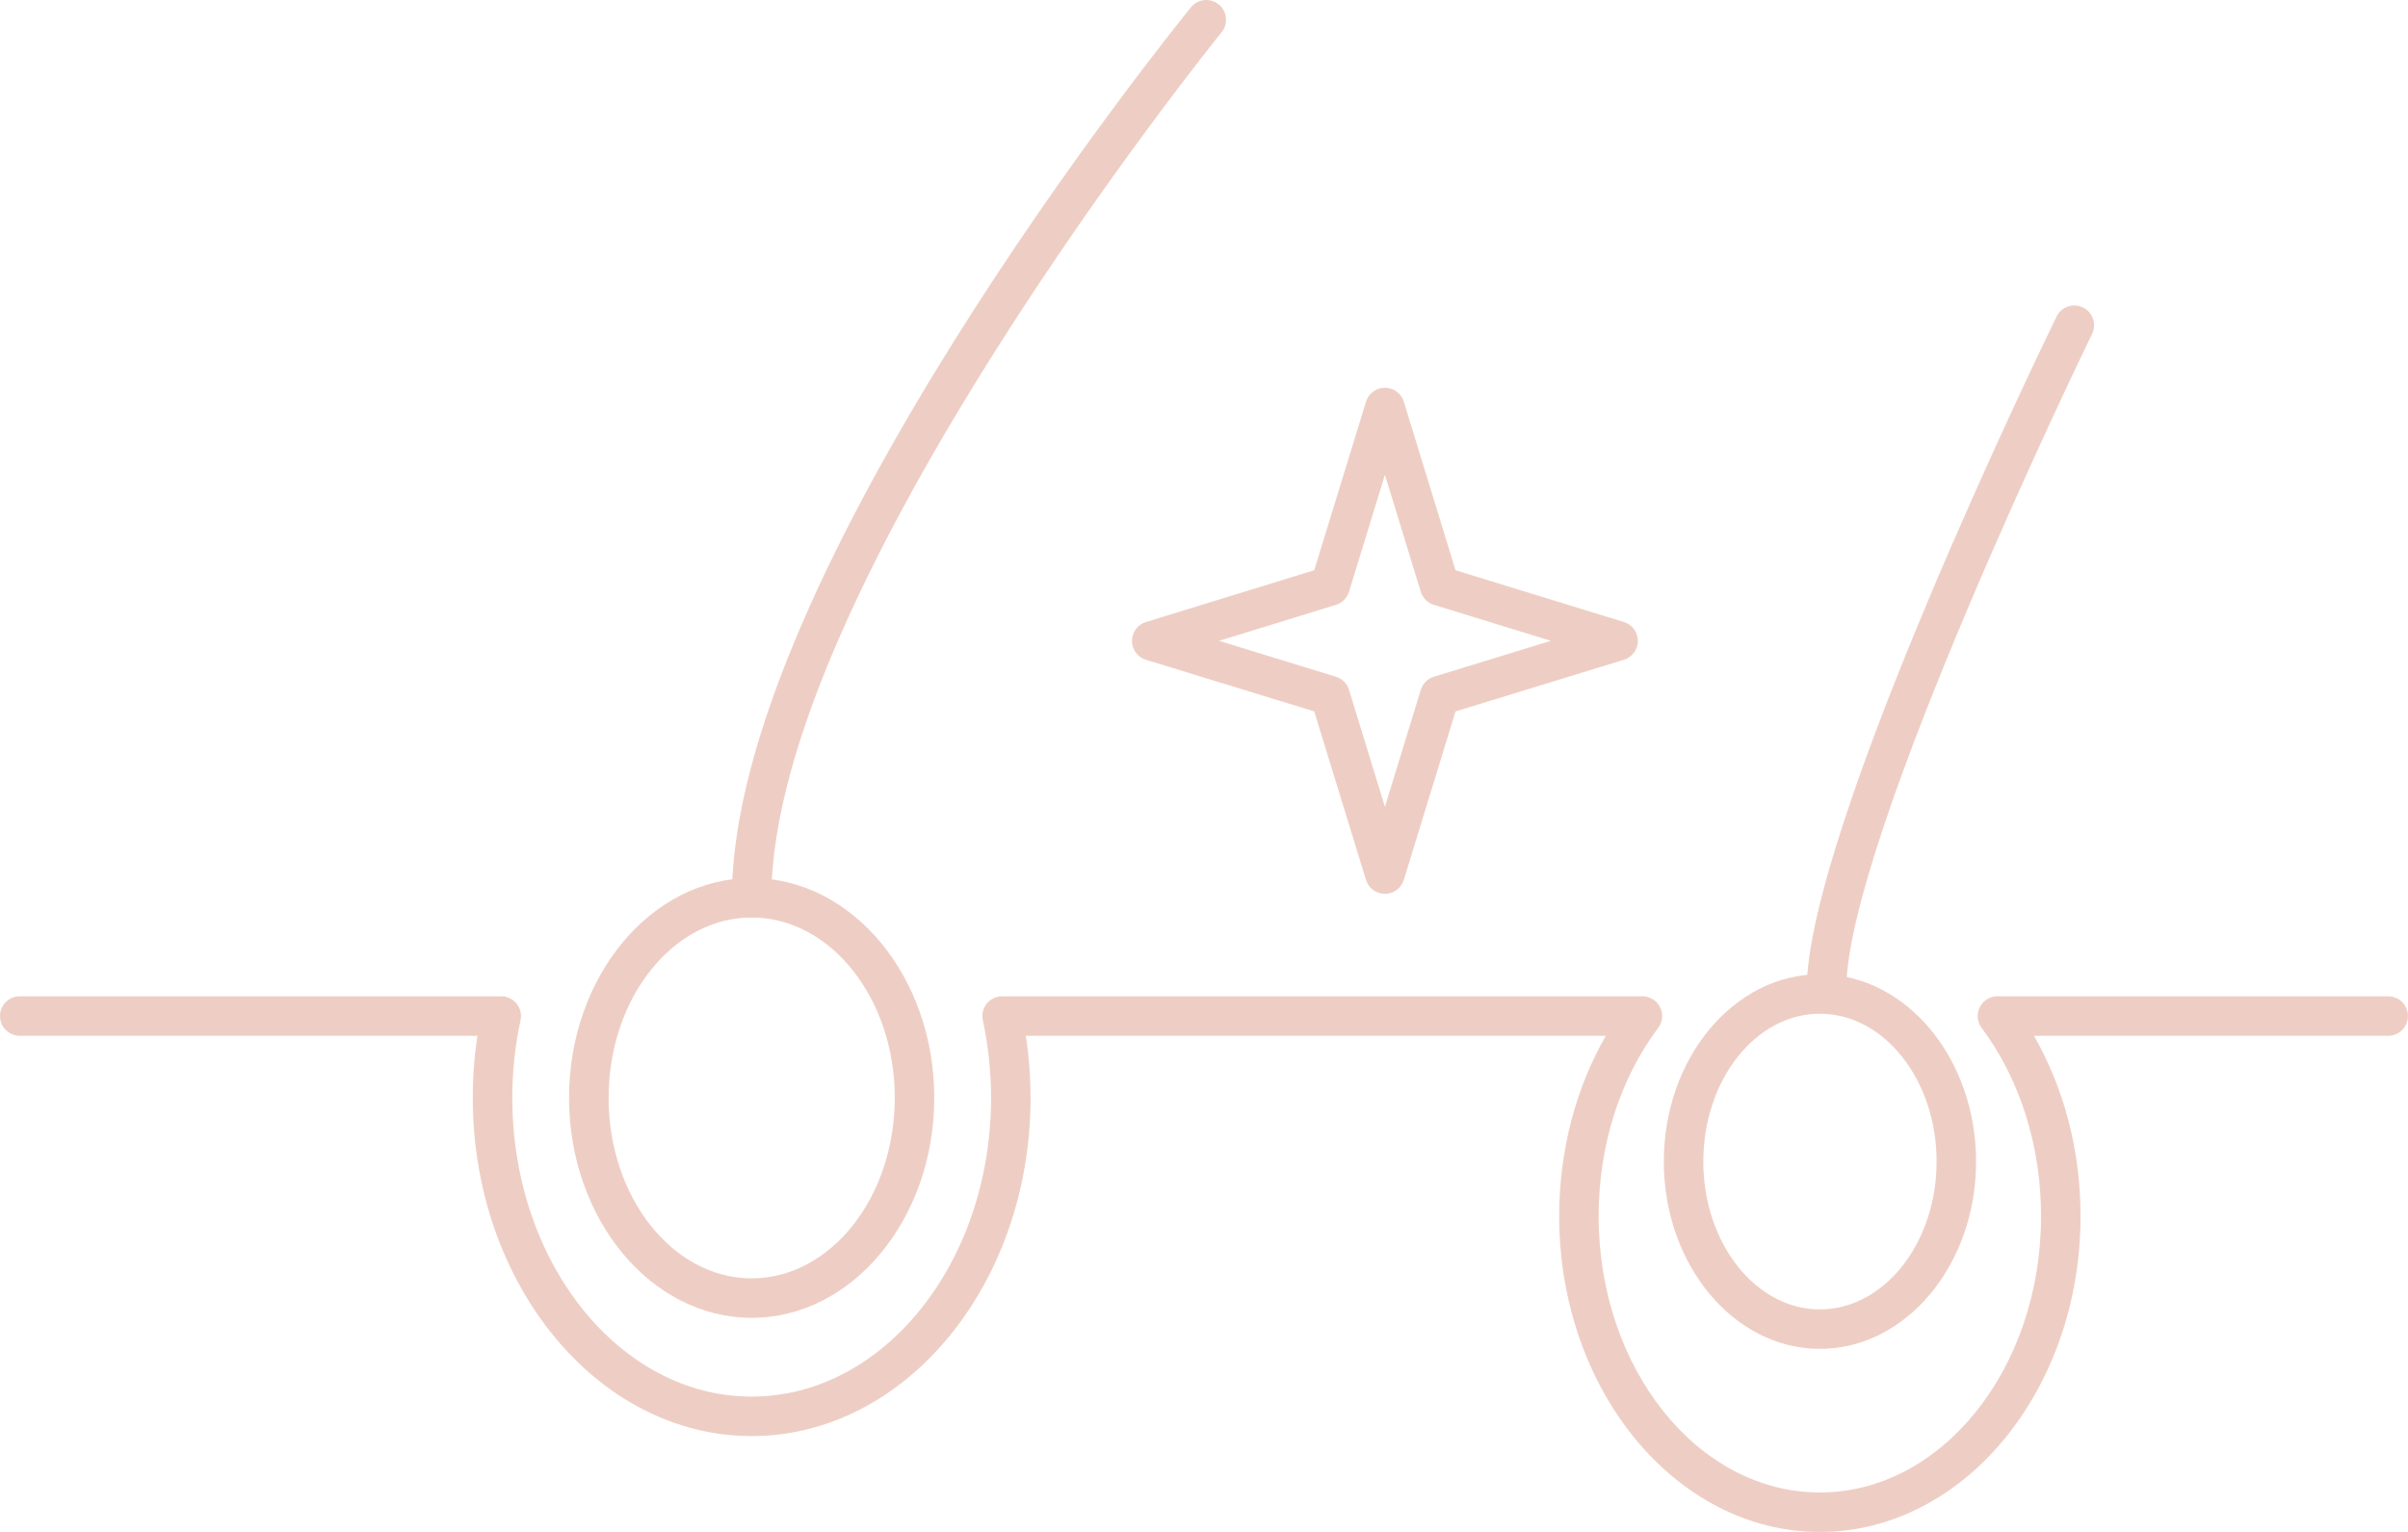 <svg xmlns="http://www.w3.org/2000/svg" id="Capa_2" data-name="Capa 2" viewBox="0 0 444.4 282.81"><defs><style>      .cls-1 {        fill: #eecec4;        stroke-width: 0px;      }    </style></defs><g id="_70" data-name="70"><g><path class="cls-1" d="M138.72,243.28c-18.58,0-33.7-18.22-33.7-40.61s15.12-40.58,33.7-40.58,33.7,18.21,33.7,40.58-15.12,40.61-33.7,40.61ZM138.72,169.38c-14.56,0-26.4,14.93-26.4,33.29s11.84,33.32,26.4,33.32,26.41-14.95,26.41-33.32-11.85-33.29-26.41-33.29Z"></path><path class="cls-1" d="M138.72,169.38c-2.02,0-3.65-1.63-3.65-3.65C135.07,106.33,216.33,5.61,219.79,1.35c1.27-1.57,3.57-1.8,5.13-.53,1.56,1.26,1.8,3.56.53,5.13-.83,1.03-83.09,102.97-83.09,159.79,0,2.02-1.63,3.65-3.64,3.65Z"></path><path class="cls-1" d="M335.86,282.81c-26.53,0-48.11-26.16-48.11-58.31,0-12,3.02-23.58,8.61-33.29h-107.04c.58,3.81.87,7.65.87,11.46,0,34.43-23.09,62.44-51.48,62.44s-51.46-28.01-51.46-62.44c0-3.88.29-7.72.86-11.46H3.64c-2.01,0-3.64-1.63-3.64-3.64s1.63-3.65,3.64-3.65h88.86c1.1,0,2.14.5,2.84,1.36.69.86.96,1.99.73,3.06-1.01,4.6-1.52,9.41-1.52,14.33,0,30.41,19.81,55.15,44.16,55.15s44.19-24.74,44.19-55.15c0-4.78-.51-9.6-1.52-14.35-.23-1.08.04-2.2.73-3.05.69-.85,1.73-1.35,2.83-1.35h118.17c1.38,0,2.64.78,3.26,2.01.62,1.24.48,2.71-.35,3.82-7.08,9.45-10.99,21.8-10.99,34.75,0,28.13,18.31,51.02,40.82,51.02s40.83-22.88,40.83-51.02c0-12.94-3.9-25.29-10.97-34.75-.83-1.11-.96-2.59-.34-3.82.62-1.23,1.88-2.01,3.26-2.01h72.11c2.01,0,3.65,1.63,3.65,3.65s-1.64,3.64-3.65,3.64h-65.37c5.58,9.71,8.6,21.29,8.6,33.29,0,32.15-21.59,58.31-48.12,58.31Z"></path><path class="cls-1" d="M335.86,249.01c-15.88,0-28.8-15.51-28.8-34.58s12.92-34.58,28.8-34.58,28.83,15.51,28.83,34.58-12.93,34.58-28.83,34.58ZM335.86,187.14c-11.86,0-21.51,12.24-21.51,27.29s9.65,27.29,21.51,27.29,21.54-12.25,21.54-27.29-9.67-27.29-21.54-27.29Z"></path><path class="cls-1" d="M337.08,186.3c-2.01,0-3.65-1.63-3.65-3.64,0-29.33,44.23-120.36,46.11-124.22.88-1.81,3.07-2.56,4.88-1.68,1.81.88,2.56,3.06,1.68,4.87-.45.93-45.37,93.37-45.37,121.03,0,2.01-1.64,3.64-3.65,3.64Z"></path><path class="cls-1" d="M255.59,165.01c-1.61,0-3.02-1.04-3.49-2.57l-9.56-31.11-31.06-9.53c-1.53-.47-2.57-1.88-2.57-3.48s1.04-3.02,2.57-3.49l31.06-9.56,9.56-31.11c.47-1.53,1.88-2.58,3.49-2.58h0c1.6,0,3.02,1.05,3.49,2.58l9.54,31.11,31.08,9.56c1.53.47,2.57,1.88,2.57,3.49s-1.05,3.01-2.58,3.48l-31.07,9.53-9.54,31.1c-.47,1.53-1.89,2.58-3.49,2.58ZM224.97,118.3l21.57,6.63c1.16.35,2.07,1.26,2.42,2.41l6.63,21.6,6.62-21.59c.36-1.16,1.26-2.07,2.42-2.42l21.58-6.63-21.58-6.64c-1.16-.35-2.06-1.26-2.42-2.41l-6.62-21.6-6.63,21.6c-.36,1.16-1.26,2.06-2.41,2.41l-21.57,6.64Z"></path></g></g></svg>
